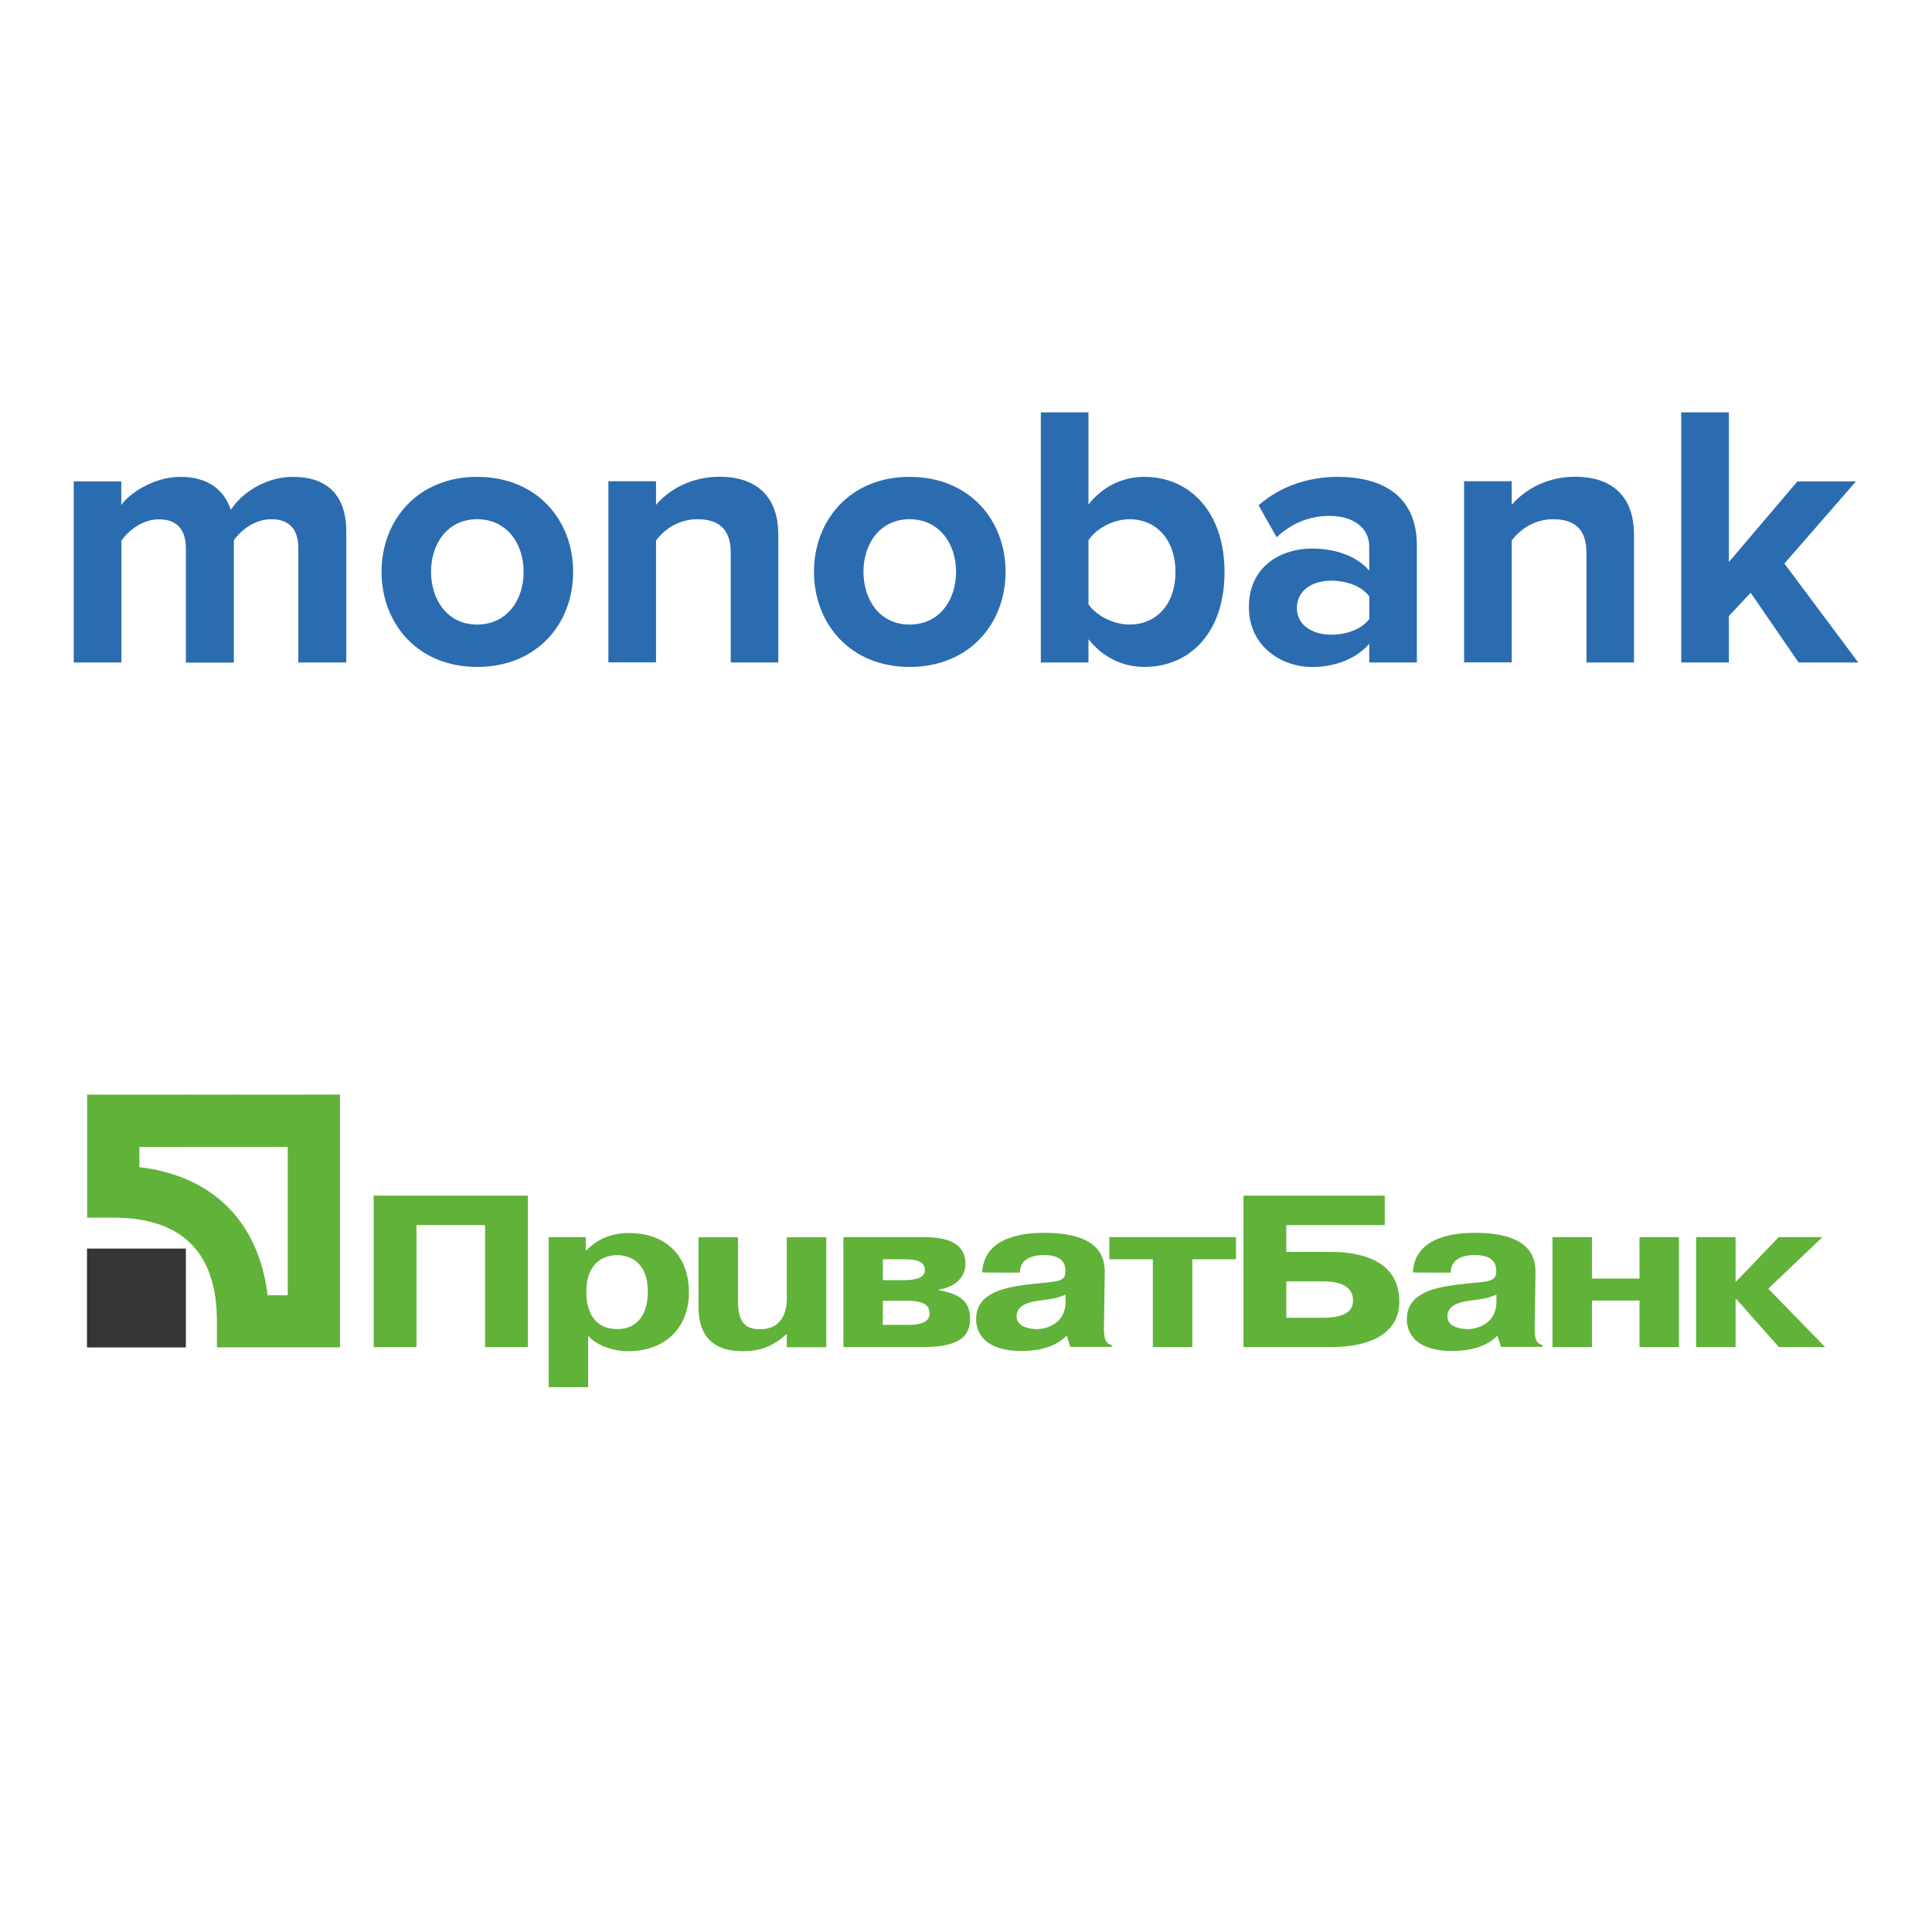 <?xml version="1.0" encoding="utf-8"?>
<!-- Generator: Adobe Illustrator 25.0.0, SVG Export Plug-In . SVG Version: 6.00 Build 0)  -->
<svg version="1.1" baseProfile="tiny" id="Слой_2"
	 xmlns="http://www.w3.org/2000/svg" xmlns:xlink="http://www.w3.org/1999/xlink" x="0px" y="0px" viewBox="0 0 1792 1792"
	 overflow="visible" xml:space="preserve">
	 <style type="text/css">.st0{fill:#2b6cb0;}</style>
<g class='st0'>
	<path fill-rule="evenodd" d="M321.2,614.5V493.1c0-34.4-18.4-50.8-49.4-50.8c-25.7,0-48,15.3-57.7,30.6
		c-6.3-19.1-21.9-30.6-46.6-30.6c-25.7,0-48,16-55,26.1v-21.9H68.4v168h44.2v-113c6.6-9.4,19.5-19.8,34.8-19.8
		c18.1,0,25,11.1,25,26.8v106.1h44.5V501.1c6.3-9,19.1-19.5,34.8-19.5c18.1,0,25,11.1,25,26.8v106.1H321.2z M442.6,618.6
		c-55.3,0-88.7-40.3-88.7-88.3c0-47.6,33.4-88,88.7-88c55.6,0,89,40.3,89,88C531.7,578.3,498.3,618.6,442.6,618.6z M442.6,579.3
		c27.5,0,43.1-22.6,43.1-49c0-26.1-15.7-48.7-43.1-48.7s-42.8,22.6-42.8,48.7C399.9,556.7,415.2,579.3,442.6,579.3z M721.9,614.5
		V495.8c0-32.7-17.7-53.6-54.6-53.6c-27.5,0-48,13.2-58.8,26.1v-21.9h-44.2v168h44.2v-113c7.3-10.1,20.9-19.8,38.3-19.8
		c18.8,0,31,8,31,31.3v101.6H721.9z M843.7,618.6c-55.3,0-88.7-40.3-88.7-88.3c0-47.6,33.4-88,88.7-88c55.6,0,89,40.3,89,88
		C932.7,578.3,899.3,618.6,843.7,618.6z M843.7,579.3c27.5,0,43.1-22.6,43.1-49c0-26.1-15.7-48.7-43.1-48.7s-42.8,22.6-42.8,48.7
		C800.9,556.7,816.2,579.3,843.7,579.3z M1009.6,560.5c7.3,10.8,23.7,18.8,37.9,18.8c25.7,0,42.8-19.5,42.8-48.7
		c0-29.2-17-49-42.8-49c-14.3,0-30.6,8.3-37.9,19.5V560.5z M1009.6,614.5h-44.2v-232h44.2V468c13.2-17,32-25.7,51.8-25.7
		c42.8,0,74.4,33.4,74.4,88.3c0,56-32,88-74.4,88c-20.2,0-38.6-9-51.8-25.7V614.5z M1314.2,614.5h-44.2v-17.4
		c-11.5,13.6-31.3,21.6-53.2,21.6c-26.8,0-58.4-18.1-58.4-55.6c0-39.3,31.7-54.3,58.4-54.3c22.3,0,42.1,7.3,53.2,20.5v-22.6
		c0-17-14.6-28.2-36.9-28.2c-18.1,0-34.8,6.6-49,19.8l-16.7-29.6c20.5-18.1,47-26.4,73.4-26.4c38.3,0,73.4,15.3,73.4,63.6
		C1314.2,505.9,1314.2,614.5,1314.2,614.5z M1234.6,588.7c14.3,0,28.2-4.9,35.5-14.6v-20.9c-7.3-9.7-21.2-14.6-35.5-14.6
		c-17.4,0-31.7,9-31.7,25.4C1202.9,579.7,1217.2,588.7,1234.6,588.7z M1515.6,614.5V495.8c0-32.7-17.7-53.6-54.6-53.6
		c-27.5,0-48,13.2-58.8,26.1v-21.9h-44.2v168h44.2v-113c7.3-10.1,20.9-19.8,38.3-19.8c18.8,0,31,8,31,31.3v101.6H1515.6z
		 M1723.6,614.5l-68.5-91.8l66.4-76.2h-54.3l-63.6,74.8V382.5h-44.2v232h44.2v-43.1l20.2-21.6l44.5,64.7
		C1668.3,614.5,1723.6,614.5,1723.6,614.5z"/>
</g>
<g id="Слой_x0020_1">
	<polygon fill="#60B238" points="386.3,1249.5 346.6,1249.5 346.6,1109 489.6,1109 489.6,1249.5 449.9,1249.5 449.9,1136.3
		386.3,1136.3 	"/>
	<path fill="#60B238" d="M508.9,1147.5v139.1h36.6V1239c12.3,13.3,32.3,14.3,37.1,14.3c34.9,0,56.4-22.3,56.4-54.6
		c0-33.7-21.2-55-55.6-55c-8.7,0-25.5,1.4-39.5,16.1h-0.7l0.2-12.3C543.3,1147.5,508.9,1147.5,508.9,1147.5z M543.8,1198.3
		c0-28.5,17.6-34.1,28.7-34.1c10.8,0,28.4,5.6,28.4,34.1c0,17.7-7.5,34.5-28.4,34.5C551,1232.8,543.8,1216,543.8,1198.3z"/>
	<path fill="#60B238" d="M729.7,1237.2c-13.5,12.6-26.5,16.1-40.9,16.1c-39.5,0-40.9-29.7-40.9-41.9v-63.8h36.6v59
		c0,20.3,7,26.3,20.5,26.3c23.1,0,24.8-20.7,24.8-28.1v-57.2h36.6v102h-36.6C729.7,1249.5,729.7,1237.2,729.7,1237.2z"/>
	<path fill="#60B238" d="M818.9,1206.5h22.4c17.3,0,20.9,5.2,20.9,12c0,4.4-2.4,10.4-20.5,10.4h-22.9
		C818.9,1229,818.9,1206.5,818.9,1206.5z M782.3,1147.5v102H855c26.5,0,44.8-5.2,44.8-26.1c0-16.1-8.9-23.1-29.1-26.7v-0.6
		c13.2-1.8,24.8-10,24.8-23.9c0-24.7-28.9-24.7-40.2-24.7C855.2,1147.5,782.3,1147.5,782.3,1147.5z M818.9,1168h19.7
		c10.4,0,19.3,1.6,19.3,10c0,9.2-14,9.4-20,9.4h-19V1168z"/>
	<path fill="#60B238" d="M946,1180.4c0-15.1,15.9-16.3,22.4-16.3c4.1,0,19.3,0.2,19.8,13.4c0,1,0,1.8,0,2.8
		c-0.7,10-10.4,8-37.3,11.4c-22.2,3-45.5,8.6-45.5,31.9c0,8.4,3.6,29.5,42.6,29.5c14.9,0,31.3-3.8,40.9-13.8h0.7l3.1,10h38.5v-1.8
		c-7-1.4-7.5-8.2-7.2-19.3l0.7-46.6c0.2-11.8-1-38.1-56.1-38.1c-13.2,0-55.9,1.2-57.6,36.7C911.1,1180.4,946,1180.4,946,1180.4z
		 M988.4,1207.3c0,20.5-17.8,25.5-26.7,25.5c-6.8,0-18.8-2.2-18.8-11.8c0-11.4,13.7-13.7,21.4-14.7c14.2-2,13-1.4,24.1-5.4V1207.3z"
		/>
	<polygon fill="#60B238" points="1028.9,1168 1028.9,1147.5 1146.4,1147.5 1146.4,1168 1105.9,1168 1105.9,1249.5 1069.3,1249.5
		1069.3,1168 	"/>
	<path fill="#60B238" d="M1193.1,1136.3h91.3V1109h-131v140.5h80.4c39,0,64.1-13.6,64.1-42.3c0-45-50.1-46-64.1-46h-40.7
		L1193.1,1136.3L1193.1,1136.3z M1193.1,1188.5h33c9.7,0,28.9,1,28.9,17.9c0,13.2-14,15.9-29.6,15.9h-32.3L1193.1,1188.5
		L1193.1,1188.5z"/>
	<path fill="#60B238" d="M1345.6,1180.4c0-15.1,15.9-16.3,22.4-16.3c4.1,0,19.3,0.2,19.8,13.4c0,1,0,1.8,0,2.8
		c-0.7,10-10.4,8-37.4,11.4c-22.1,3-45.5,8.6-45.5,31.9c0,8.4,3.6,29.5,42.6,29.5c14.9,0,31.3-3.8,40.9-13.8h0.7l3.1,10h38.5v-1.8
		c-7-1.4-7.5-8.2-7.2-19.3l0.7-46.6c0.2-11.8-1-38.1-56.1-38.1c-13.2,0-55.9,1.2-57.6,36.7
		C1310.6,1180.4,1345.6,1180.4,1345.6,1180.4z M1388,1207.3c0,20.5-17.8,25.5-26.7,25.5c-6.7,0-18.8-2.2-18.8-11.8
		c0-11.4,13.7-13.7,21.4-14.7c14.2-2,13-1.4,24.1-5.4L1388,1207.3L1388,1207.3z"/>
	<polygon fill="#60B238" points="1476.6,1249.5 1440,1249.5 1440,1147.5 1476.6,1147.5 1476.6,1185.9 1520.7,1185.9 1520.7,1147.5
		1557.3,1147.5 1557.3,1249.5 1520.7,1249.5 1520.7,1206.3 1476.6,1206.3 	"/>
	<polygon fill="#60B238" points="1649.8,1147.5 1690.4,1147.5 1640.1,1195.3 1692.9,1249.5 1650,1249.5 1610.5,1204.9
		1609.8,1204.9 1609.8,1249.5 1573.2,1249.5 1573.2,1147.5 1609.8,1147.5 1609.8,1188.5 1610.5,1188.5 	"/>
	<polygon fill="#373435" points="80.7,1249.8 172.4,1249.8 172.4,1158.1 80.7,1158.1 	"/>
	<path fill="#60B238" d="M266.9,1063.8c0,31.2,0,106.4,0,137.6c-8.7,0-10.2,0-18.7,0c-8.1-68-50.8-110.8-118.9-118.8
		c0-8.5,0-10,0-18.7C160.5,1063.8,235.7,1063.8,266.9,1063.8z M80.8,1015.3v114.1h24.2c63.8,0,96.2,32.3,96.2,96.1v24.2h114.1
		v-234.5C315.3,1015.4,80.8,1015.4,80.8,1015.3z"/>
</g>
</svg>
